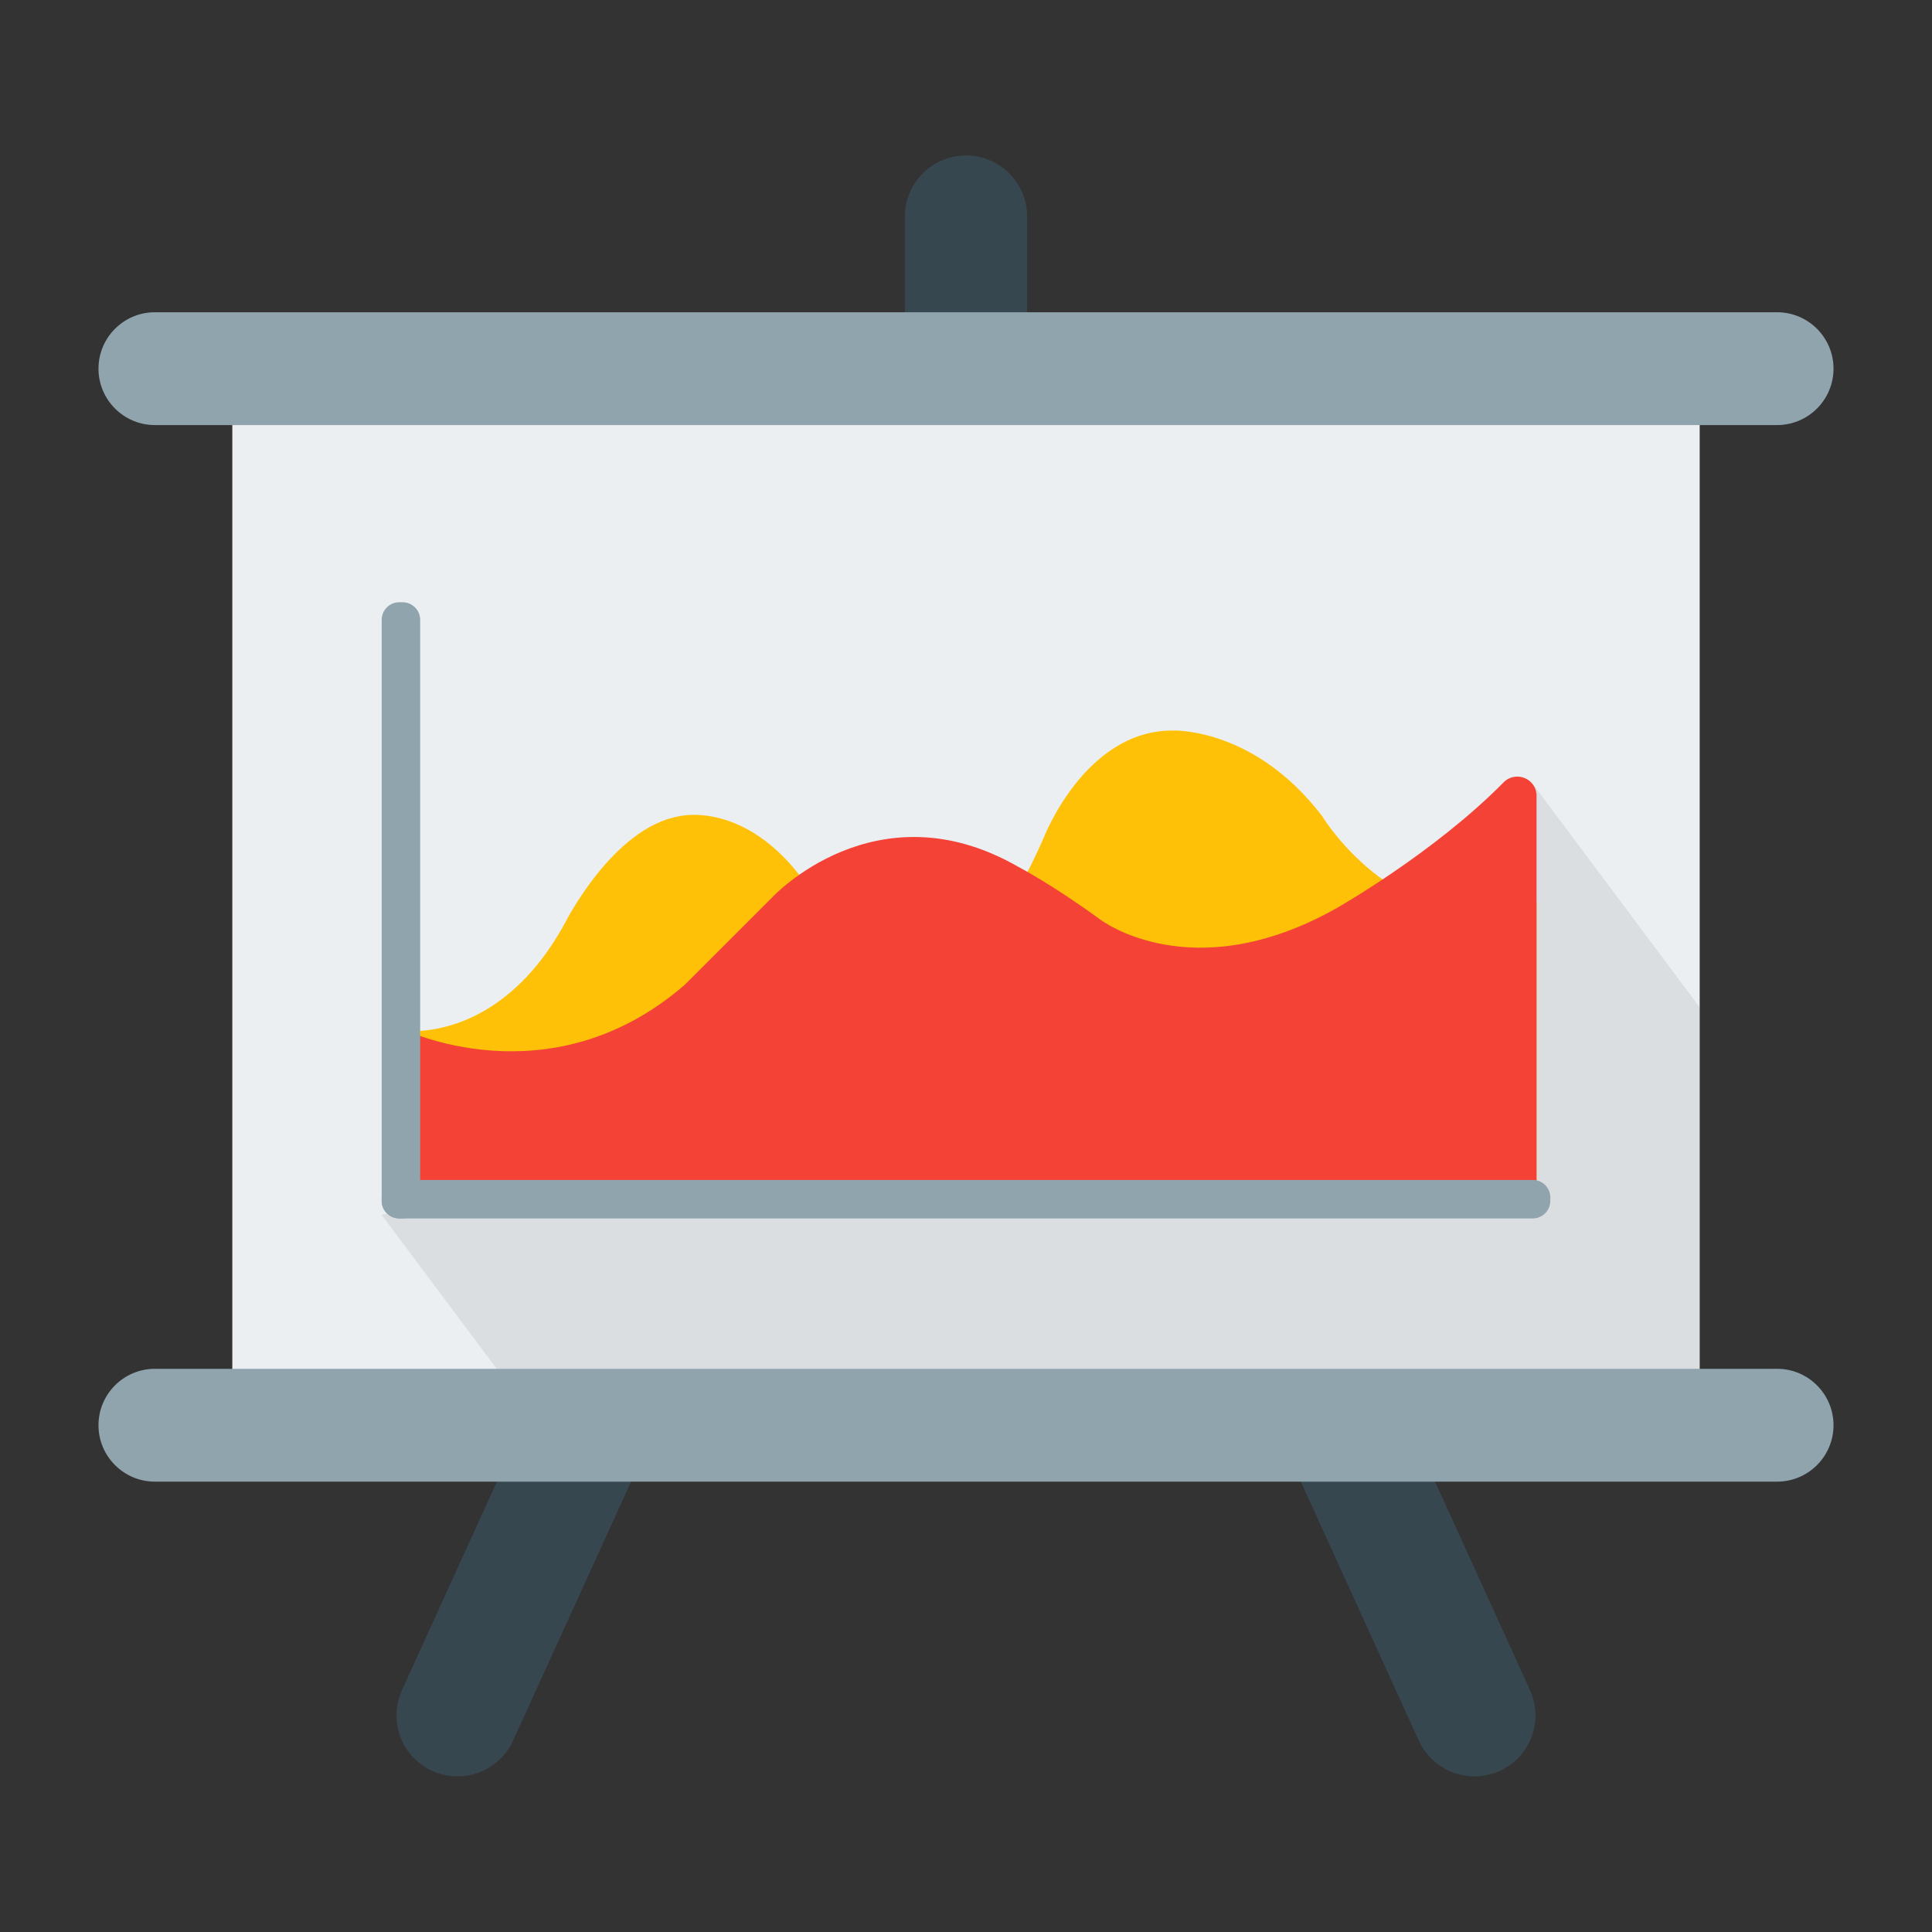 <?xml version="1.0" standalone="no"?><!DOCTYPE svg PUBLIC "-//W3C//DTD SVG 1.1//EN" "http://www.w3.org/Graphics/SVG/1.1/DTD/svg11.dtd"><svg t="1646189231207" class="icon" viewBox="0 0 1024 1024" version="1.1" xmlns="http://www.w3.org/2000/svg" p-id="9851" xmlns:xlink="http://www.w3.org/1999/xlink" width="200" height="200"><rect x="0" y="0" width="1024" height="1024" fill="#333333" stroke="none"/><defs><style type="text/css"></style></defs><path d="M512 433.6c17.9 0 32.4-14.5 32.4-32.4V114.8c0-17.9-14.5-32.4-32.4-32.4s-32.4 14.5-32.4 32.4v286.4c0 17.9 14.5 32.4 32.4 32.4zM794.9 938.6c16.3-7.4 23.4-26.6 16-42.9L692.2 635.1c-7.4-16.3-26.6-23.4-42.9-16-16.3 7.4-23.4 26.6-16 42.9L752 922.6c7.5 16.2 26.6 23.4 42.9 16zM229.1 938.6c-16.3-7.4-23.4-26.6-16-42.9l118.7-260.6c7.4-16.3 26.6-23.4 42.9-16 16.3 7.4 23.4 26.6 16 42.9L271.9 922.6c-7.4 16.2-26.5 23.4-42.8 16z" fill="#37474F" p-id="9852"></path><path d="M882.2 781.9H141.8c-10.3 0-18.6-8.3-18.6-18.6V214h777.6v549.3c0 10.3-8.3 18.6-18.6 18.6z" fill="#ECEFF1" p-id="9853"></path><path d="M676.5 555l136.8-138.2 87.5 117.1V214H123.2v549.3c0 10.3 8.3 18.6 18.6 18.6h163.7L202.3 643.8 676.5 555z" fill="#ECEFF1" p-id="9854"></path><path d="M900.8 763.3V533.8l-87.5-117.1L676.5 555l-474.3 88.8L305.5 782h576.6c10.4-0.1 18.7-8.4 18.7-18.7z" fill="#DADEE0" p-id="9855"></path><path d="M212.5 546.2s51.2 8.4 86.9-56.9c0 0 25.4-50.7 60.7-56.7 0 0 45.4-11.4 79.5 56.8 0 0 16 33.4 41.6 33.3 0 0 36.6 2.5 72-78.7 0 0 21.8-56.8 68.1-56.8 0 0 43.3-2.1 79.5 45.4 0 0 42.7 70.8 113.6 45.4v147.6H212.5v-79.4z" fill="#FFC107" p-id="9856"></path><path d="M212.5 545s78.6 39.3 150.5-23.1l46.3-46.3s54.9-59.3 130-16.4c0 0 18.6 9.7 43.6 28 0 0 48.5 37.6 125.6-5.9 0 0 51.7-29.3 88.4-66.6 6.4-6.5 17.5-2.1 17.5 7.1v203.9H212.5V545z" fill="#F44336" p-id="9857"></path><path d="M213.4 645.8h-1.8c-5.1 0-9.3-4.2-9.3-9.3v-308c0-5.1 4.2-9.3 9.3-9.3h1.8c5.1 0 9.3 4.2 9.3 9.3v308.1c0 5.1-4.2 9.2-9.3 9.2z" fill="#90A4AE" p-id="9858"></path><path d="M821.7 634.7v1.8c0 5.1-4.2 9.3-9.3 9.3H211.6c-5.1 0-9.3-4.2-9.3-9.3v-1.8c0-5.1 4.2-9.3 9.3-9.3h600.9c5.1 0 9.2 4.2 9.2 9.3zM941.9 785.3H82.1c-16.5 0-29.9-13.4-29.9-29.9s13.4-29.9 29.9-29.9h859.8c16.5 0 29.9 13.4 29.9 29.9s-13.4 29.9-29.9 29.9zM941.9 225.3H82.1c-16.5 0-29.9-13.4-29.9-29.9s13.4-29.9 29.9-29.9h859.8c16.5 0 29.9 13.4 29.9 29.9s-13.4 29.9-29.9 29.9z" fill="#90A4AE" p-id="9859"></path></svg>